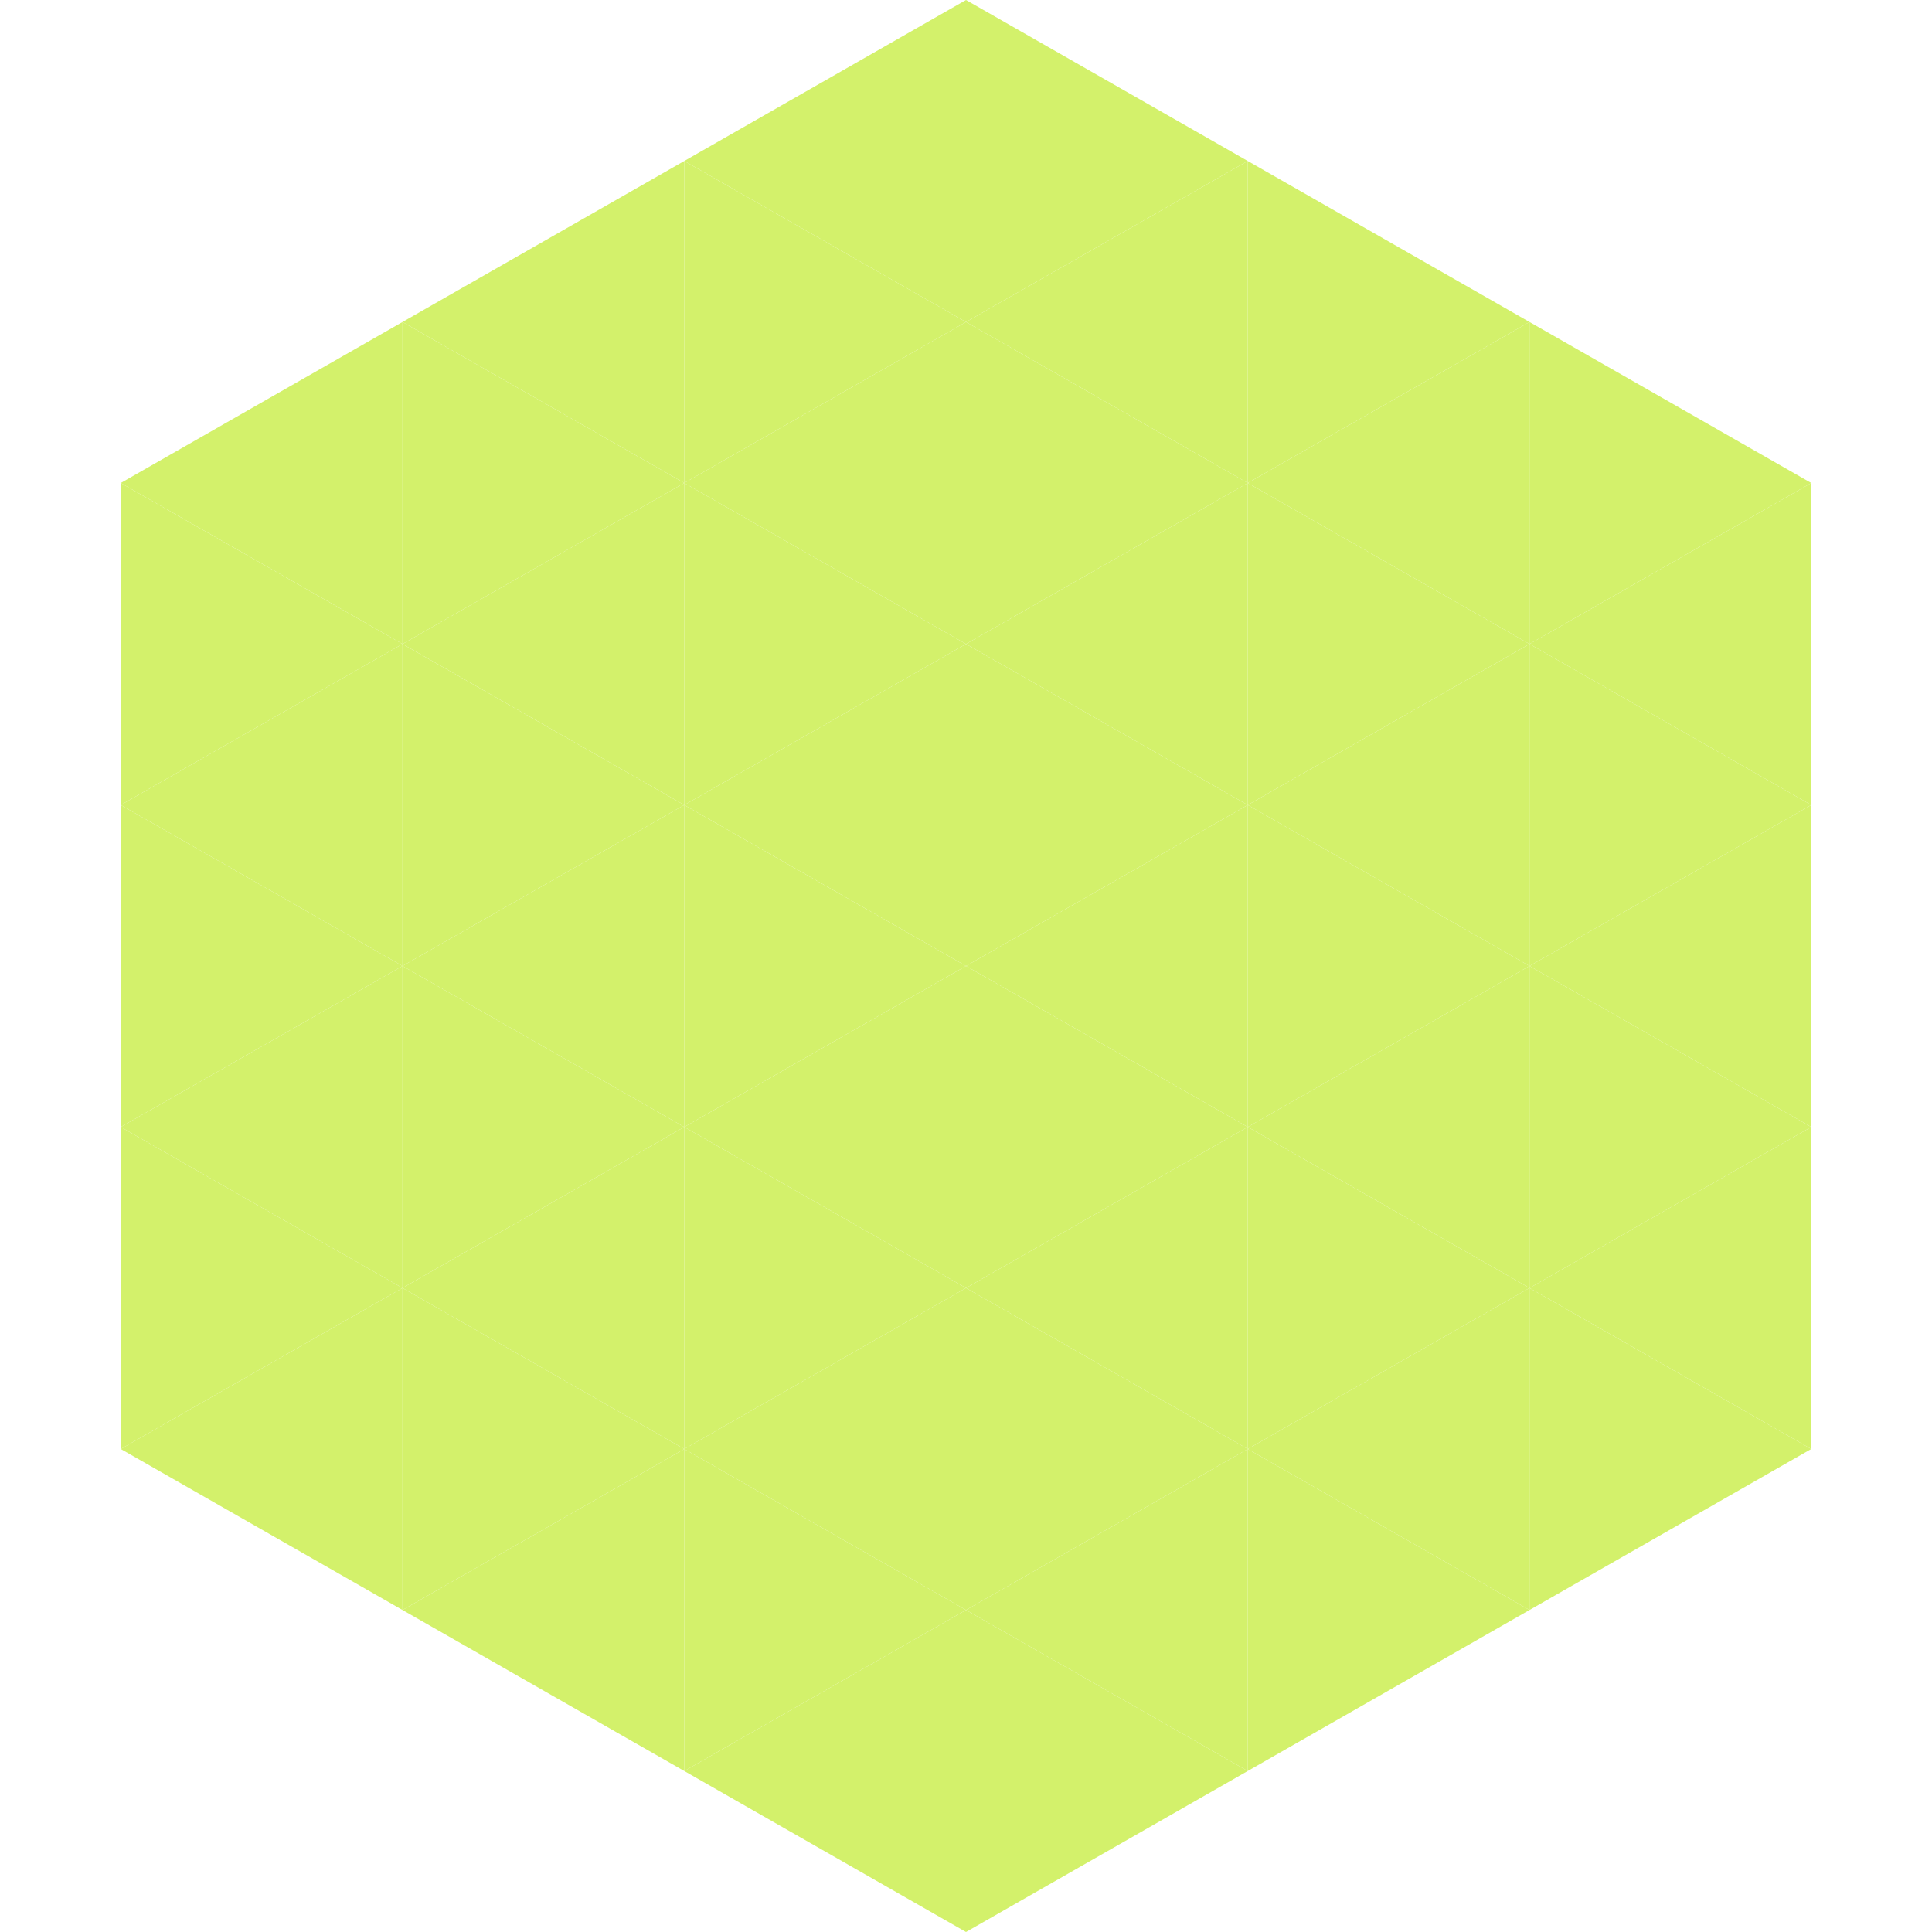<?xml version="1.0"?>
<!-- Generated by SVGo -->
<svg width="240" height="240"
     xmlns="http://www.w3.org/2000/svg"
     xmlns:xlink="http://www.w3.org/1999/xlink">
<polygon points="50,40 15,60 50,80" style="fill:rgb(211,241,107)" />
<polygon points="190,40 225,60 190,80" style="fill:rgb(211,241,107)" />
<polygon points="15,60 50,80 15,100" style="fill:rgb(211,241,107)" />
<polygon points="225,60 190,80 225,100" style="fill:rgb(211,241,107)" />
<polygon points="50,80 15,100 50,120" style="fill:rgb(211,241,107)" />
<polygon points="190,80 225,100 190,120" style="fill:rgb(211,241,107)" />
<polygon points="15,100 50,120 15,140" style="fill:rgb(211,241,107)" />
<polygon points="225,100 190,120 225,140" style="fill:rgb(211,241,107)" />
<polygon points="50,120 15,140 50,160" style="fill:rgb(211,241,107)" />
<polygon points="190,120 225,140 190,160" style="fill:rgb(211,241,107)" />
<polygon points="15,140 50,160 15,180" style="fill:rgb(211,241,107)" />
<polygon points="225,140 190,160 225,180" style="fill:rgb(211,241,107)" />
<polygon points="50,160 15,180 50,200" style="fill:rgb(211,241,107)" />
<polygon points="190,160 225,180 190,200" style="fill:rgb(211,241,107)" />
<polygon points="15,180 50,200 15,220" style="fill:rgb(255,255,255); fill-opacity:0" />
<polygon points="225,180 190,200 225,220" style="fill:rgb(255,255,255); fill-opacity:0" />
<polygon points="50,0 85,20 50,40" style="fill:rgb(255,255,255); fill-opacity:0" />
<polygon points="190,0 155,20 190,40" style="fill:rgb(255,255,255); fill-opacity:0" />
<polygon points="85,20 50,40 85,60" style="fill:rgb(211,241,107)" />
<polygon points="155,20 190,40 155,60" style="fill:rgb(211,241,107)" />
<polygon points="50,40 85,60 50,80" style="fill:rgb(211,241,107)" />
<polygon points="190,40 155,60 190,80" style="fill:rgb(211,241,107)" />
<polygon points="85,60 50,80 85,100" style="fill:rgb(211,241,107)" />
<polygon points="155,60 190,80 155,100" style="fill:rgb(211,241,107)" />
<polygon points="50,80 85,100 50,120" style="fill:rgb(211,241,107)" />
<polygon points="190,80 155,100 190,120" style="fill:rgb(211,241,107)" />
<polygon points="85,100 50,120 85,140" style="fill:rgb(211,241,107)" />
<polygon points="155,100 190,120 155,140" style="fill:rgb(211,241,107)" />
<polygon points="50,120 85,140 50,160" style="fill:rgb(211,241,107)" />
<polygon points="190,120 155,140 190,160" style="fill:rgb(211,241,107)" />
<polygon points="85,140 50,160 85,180" style="fill:rgb(211,241,107)" />
<polygon points="155,140 190,160 155,180" style="fill:rgb(211,241,107)" />
<polygon points="50,160 85,180 50,200" style="fill:rgb(211,241,107)" />
<polygon points="190,160 155,180 190,200" style="fill:rgb(211,241,107)" />
<polygon points="85,180 50,200 85,220" style="fill:rgb(211,241,107)" />
<polygon points="155,180 190,200 155,220" style="fill:rgb(211,241,107)" />
<polygon points="120,0 85,20 120,40" style="fill:rgb(211,241,107)" />
<polygon points="120,0 155,20 120,40" style="fill:rgb(211,241,107)" />
<polygon points="85,20 120,40 85,60" style="fill:rgb(211,241,107)" />
<polygon points="155,20 120,40 155,60" style="fill:rgb(211,241,107)" />
<polygon points="120,40 85,60 120,80" style="fill:rgb(211,241,107)" />
<polygon points="120,40 155,60 120,80" style="fill:rgb(211,241,107)" />
<polygon points="85,60 120,80 85,100" style="fill:rgb(211,241,107)" />
<polygon points="155,60 120,80 155,100" style="fill:rgb(211,241,107)" />
<polygon points="120,80 85,100 120,120" style="fill:rgb(211,241,107)" />
<polygon points="120,80 155,100 120,120" style="fill:rgb(211,241,107)" />
<polygon points="85,100 120,120 85,140" style="fill:rgb(211,241,107)" />
<polygon points="155,100 120,120 155,140" style="fill:rgb(211,241,107)" />
<polygon points="120,120 85,140 120,160" style="fill:rgb(211,241,107)" />
<polygon points="120,120 155,140 120,160" style="fill:rgb(211,241,107)" />
<polygon points="85,140 120,160 85,180" style="fill:rgb(211,241,107)" />
<polygon points="155,140 120,160 155,180" style="fill:rgb(211,241,107)" />
<polygon points="120,160 85,180 120,200" style="fill:rgb(211,241,107)" />
<polygon points="120,160 155,180 120,200" style="fill:rgb(211,241,107)" />
<polygon points="85,180 120,200 85,220" style="fill:rgb(211,241,107)" />
<polygon points="155,180 120,200 155,220" style="fill:rgb(211,241,107)" />
<polygon points="120,200 85,220 120,240" style="fill:rgb(211,241,107)" />
<polygon points="120,200 155,220 120,240" style="fill:rgb(211,241,107)" />
<polygon points="85,220 120,240 85,260" style="fill:rgb(255,255,255); fill-opacity:0" />
<polygon points="155,220 120,240 155,260" style="fill:rgb(255,255,255); fill-opacity:0" />
</svg>
